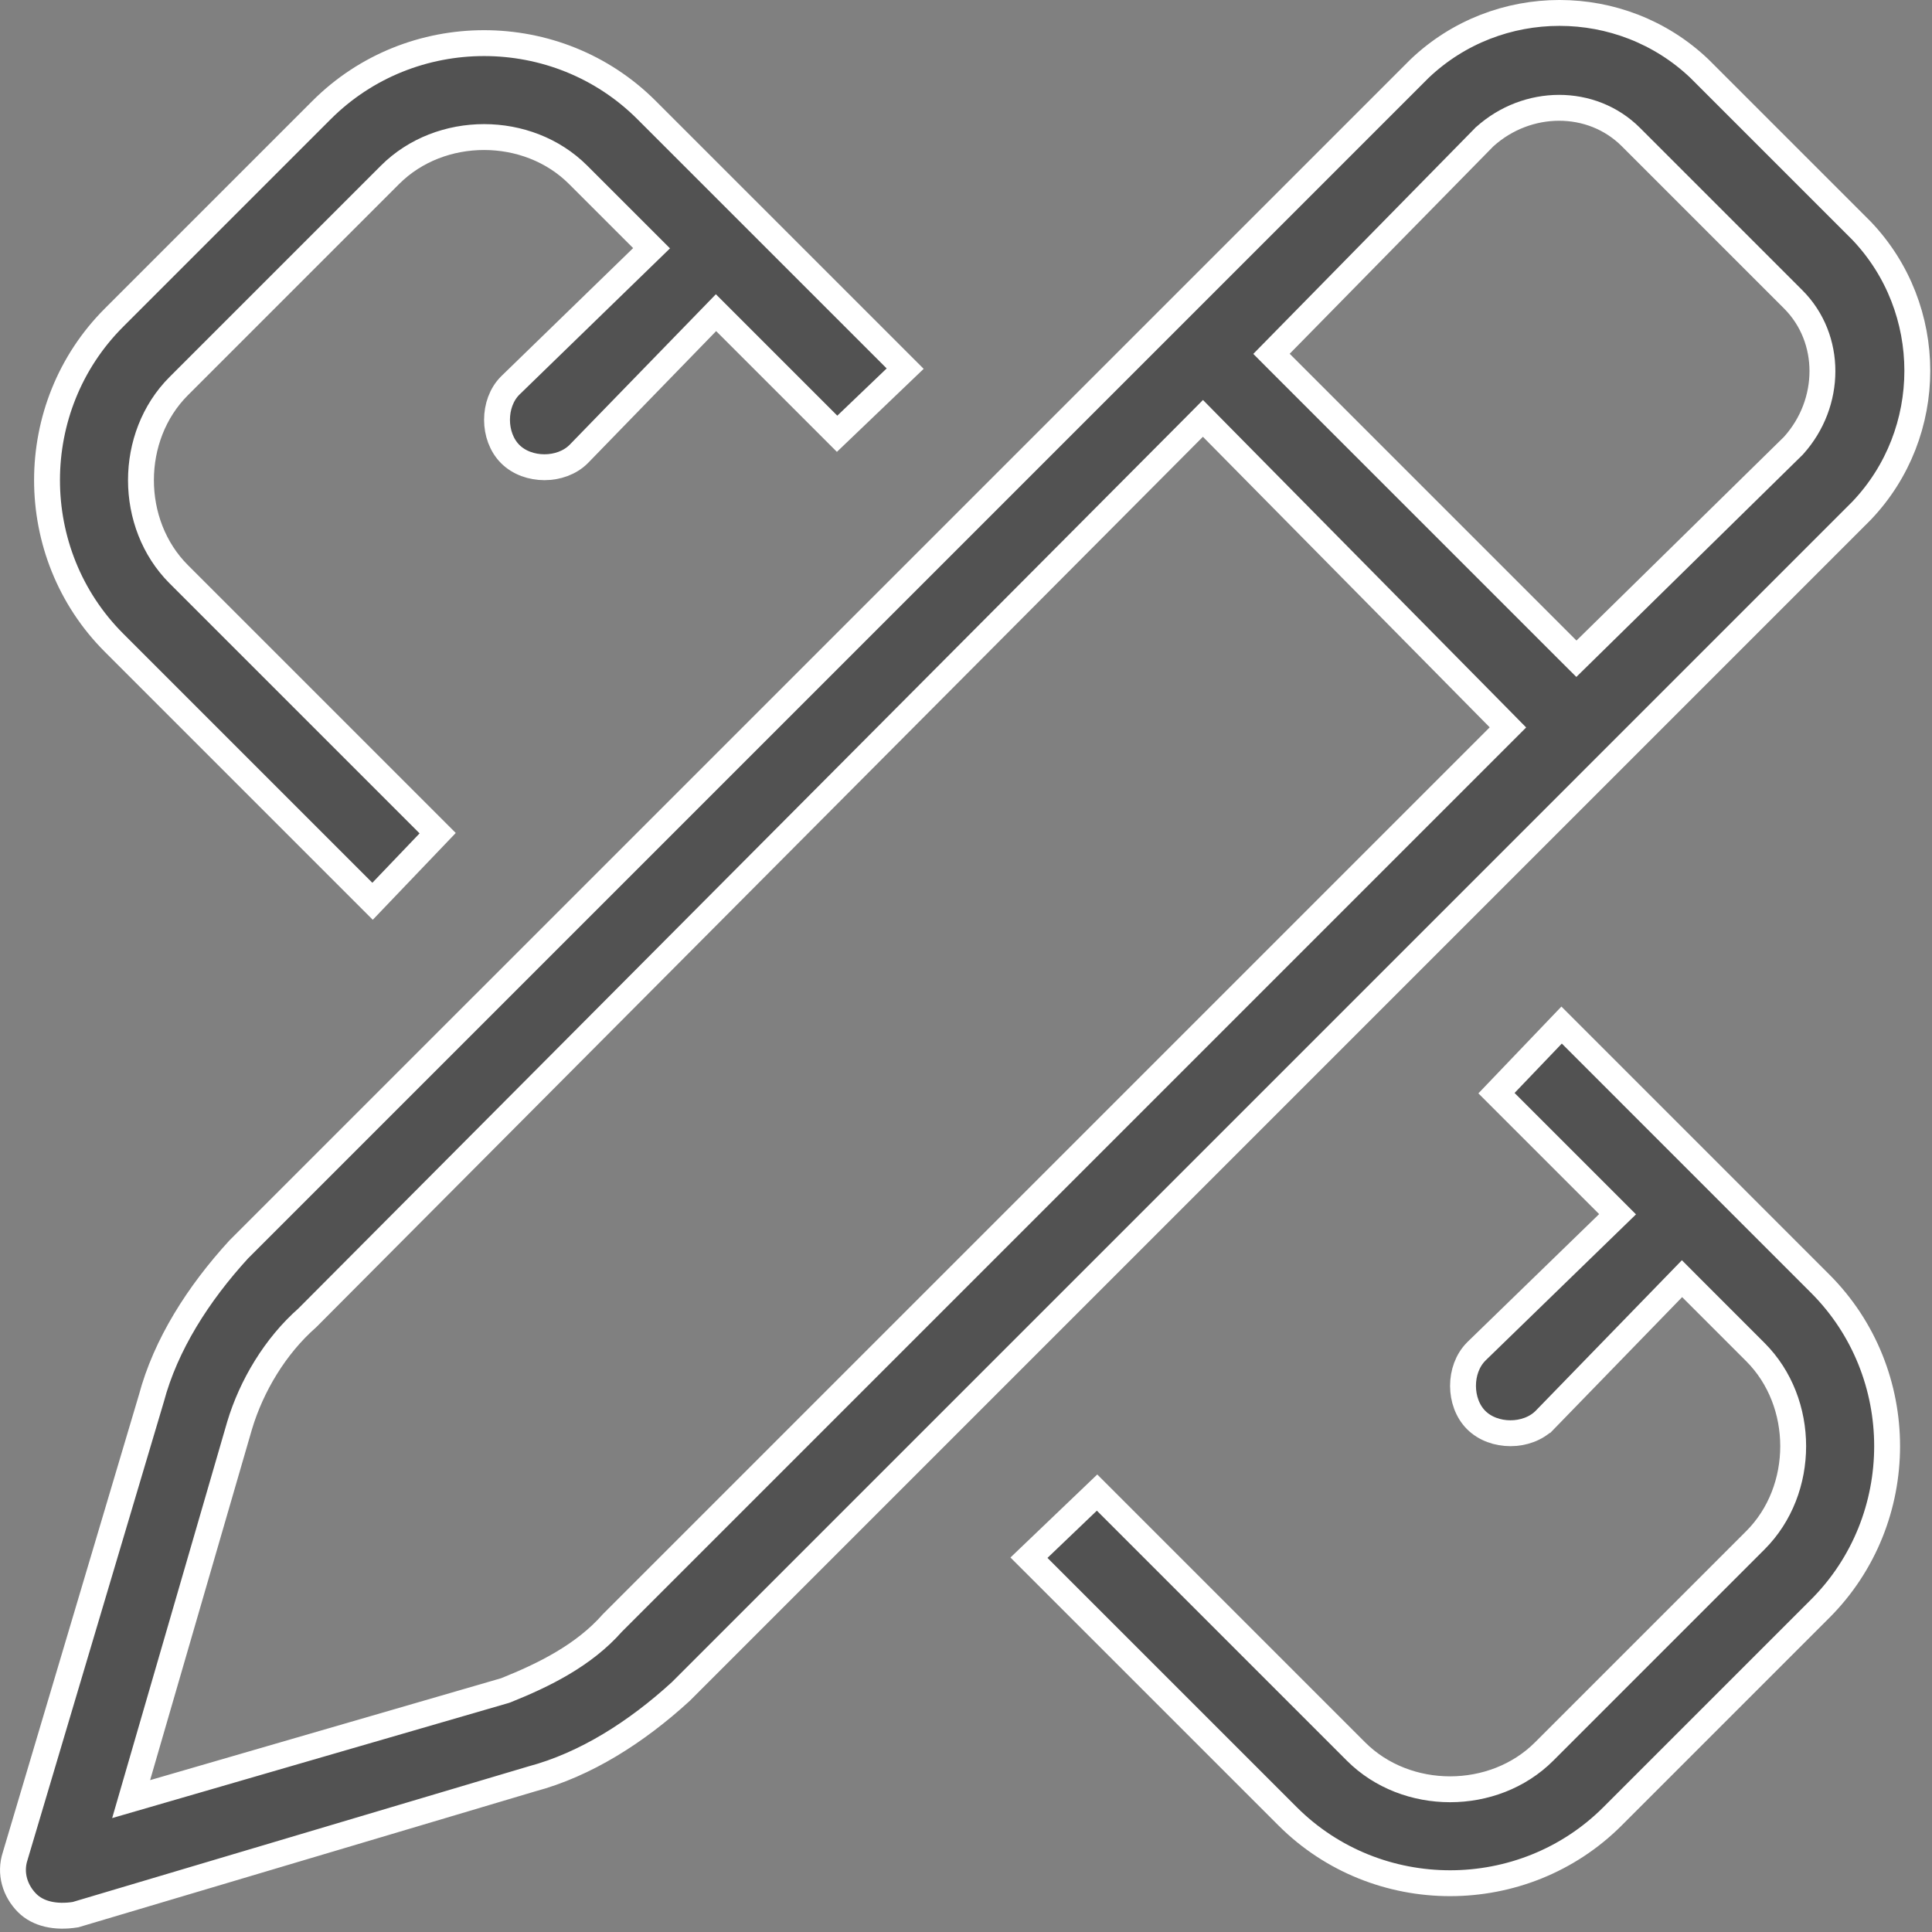 <svg width="56" height="56" viewBox="0 0 56 56" fill="none" xmlns="http://www.w3.org/2000/svg">
<rect x="0" y="0" width="56" height="56" fill="#808080" stroke="none"/>
<g clip-path="url(#clip0_336_64)">
<path d="M15.411 51.563L15.411 51.563L15.401 51.566L2.189 55.497C1.61 55.589 1.105 55.477 0.788 55.161C0.437 54.809 0.274 54.297 0.442 53.794L0.442 53.794L0.445 53.783L4.383 40.548L4.383 40.548L4.386 40.538C4.802 38.976 5.745 37.499 6.919 36.216L41.145 1.991C43.405 -0.164 47.001 -0.164 49.261 1.991L53.958 6.688C56.113 8.948 56.113 12.544 53.958 14.804L19.733 49.03C18.45 50.204 16.973 51.147 15.411 51.563ZM43.038 3.96L43.029 3.967L43.021 3.976L37.115 9.991L36.855 10.256L37.117 10.519L45.43 18.832L45.693 19.094L45.958 18.834L51.974 12.928L51.982 12.92L51.99 12.911C53.095 11.683 53.114 9.814 51.976 8.676L47.273 3.973C46.135 2.835 44.266 2.854 43.038 3.96ZM6.945 41.318L6.944 41.321L3.991 51.493L3.801 52.148L4.456 51.958L14.628 49.005L14.646 48.999L14.663 48.993C15.763 48.553 16.924 47.981 17.75 47.042L43.445 21.347L43.708 21.084L43.447 20.819L35.134 12.397L34.868 12.127L34.601 12.396L8.907 38.199C7.978 39.016 7.29 40.169 6.945 41.318ZM20.489 9.336L16.772 13.162C16.262 13.67 15.298 13.67 14.789 13.161C14.279 12.651 14.279 11.687 14.787 11.177L18.613 7.46L18.886 7.195L18.617 6.926L16.757 5.067C15.298 3.608 12.764 3.608 11.305 5.067L5.18 11.192C3.721 12.651 3.721 15.185 5.18 16.644L12.686 24.15L10.799 26.124L3.304 18.629C0.716 16.041 0.716 11.794 3.304 9.207L9.32 3.191C11.908 0.603 16.155 0.603 18.742 3.191L26.237 10.685L24.264 12.573L21.023 9.332L20.754 9.063L20.489 9.336ZM48.489 37.336L44.774 41.161C44.773 41.161 44.773 41.162 44.772 41.163C44.262 41.67 43.298 41.67 42.788 41.161C42.279 40.651 42.279 39.688 42.787 39.177C42.787 39.177 42.788 39.176 42.788 39.175L46.613 35.46L46.886 35.195L46.617 34.926L43.376 31.686L45.264 29.712L52.758 37.207C55.346 39.794 55.346 44.041 52.758 46.629L46.742 52.645C44.155 55.233 39.908 55.233 37.32 52.645L29.825 45.151L31.799 43.263L39.305 50.769C40.764 52.228 43.298 52.228 44.757 50.769L50.882 44.644C52.341 43.185 52.341 40.651 50.882 39.192L49.023 37.333L48.754 37.063L48.489 37.336Z" fill="#525252" stroke="white" stroke-width="0.75"/>
</g>
<defs>
<clipPath id="clip0_336_64">
<rect width="56" height="56" fill="white"/>
</clipPath>
</defs>
</svg>
